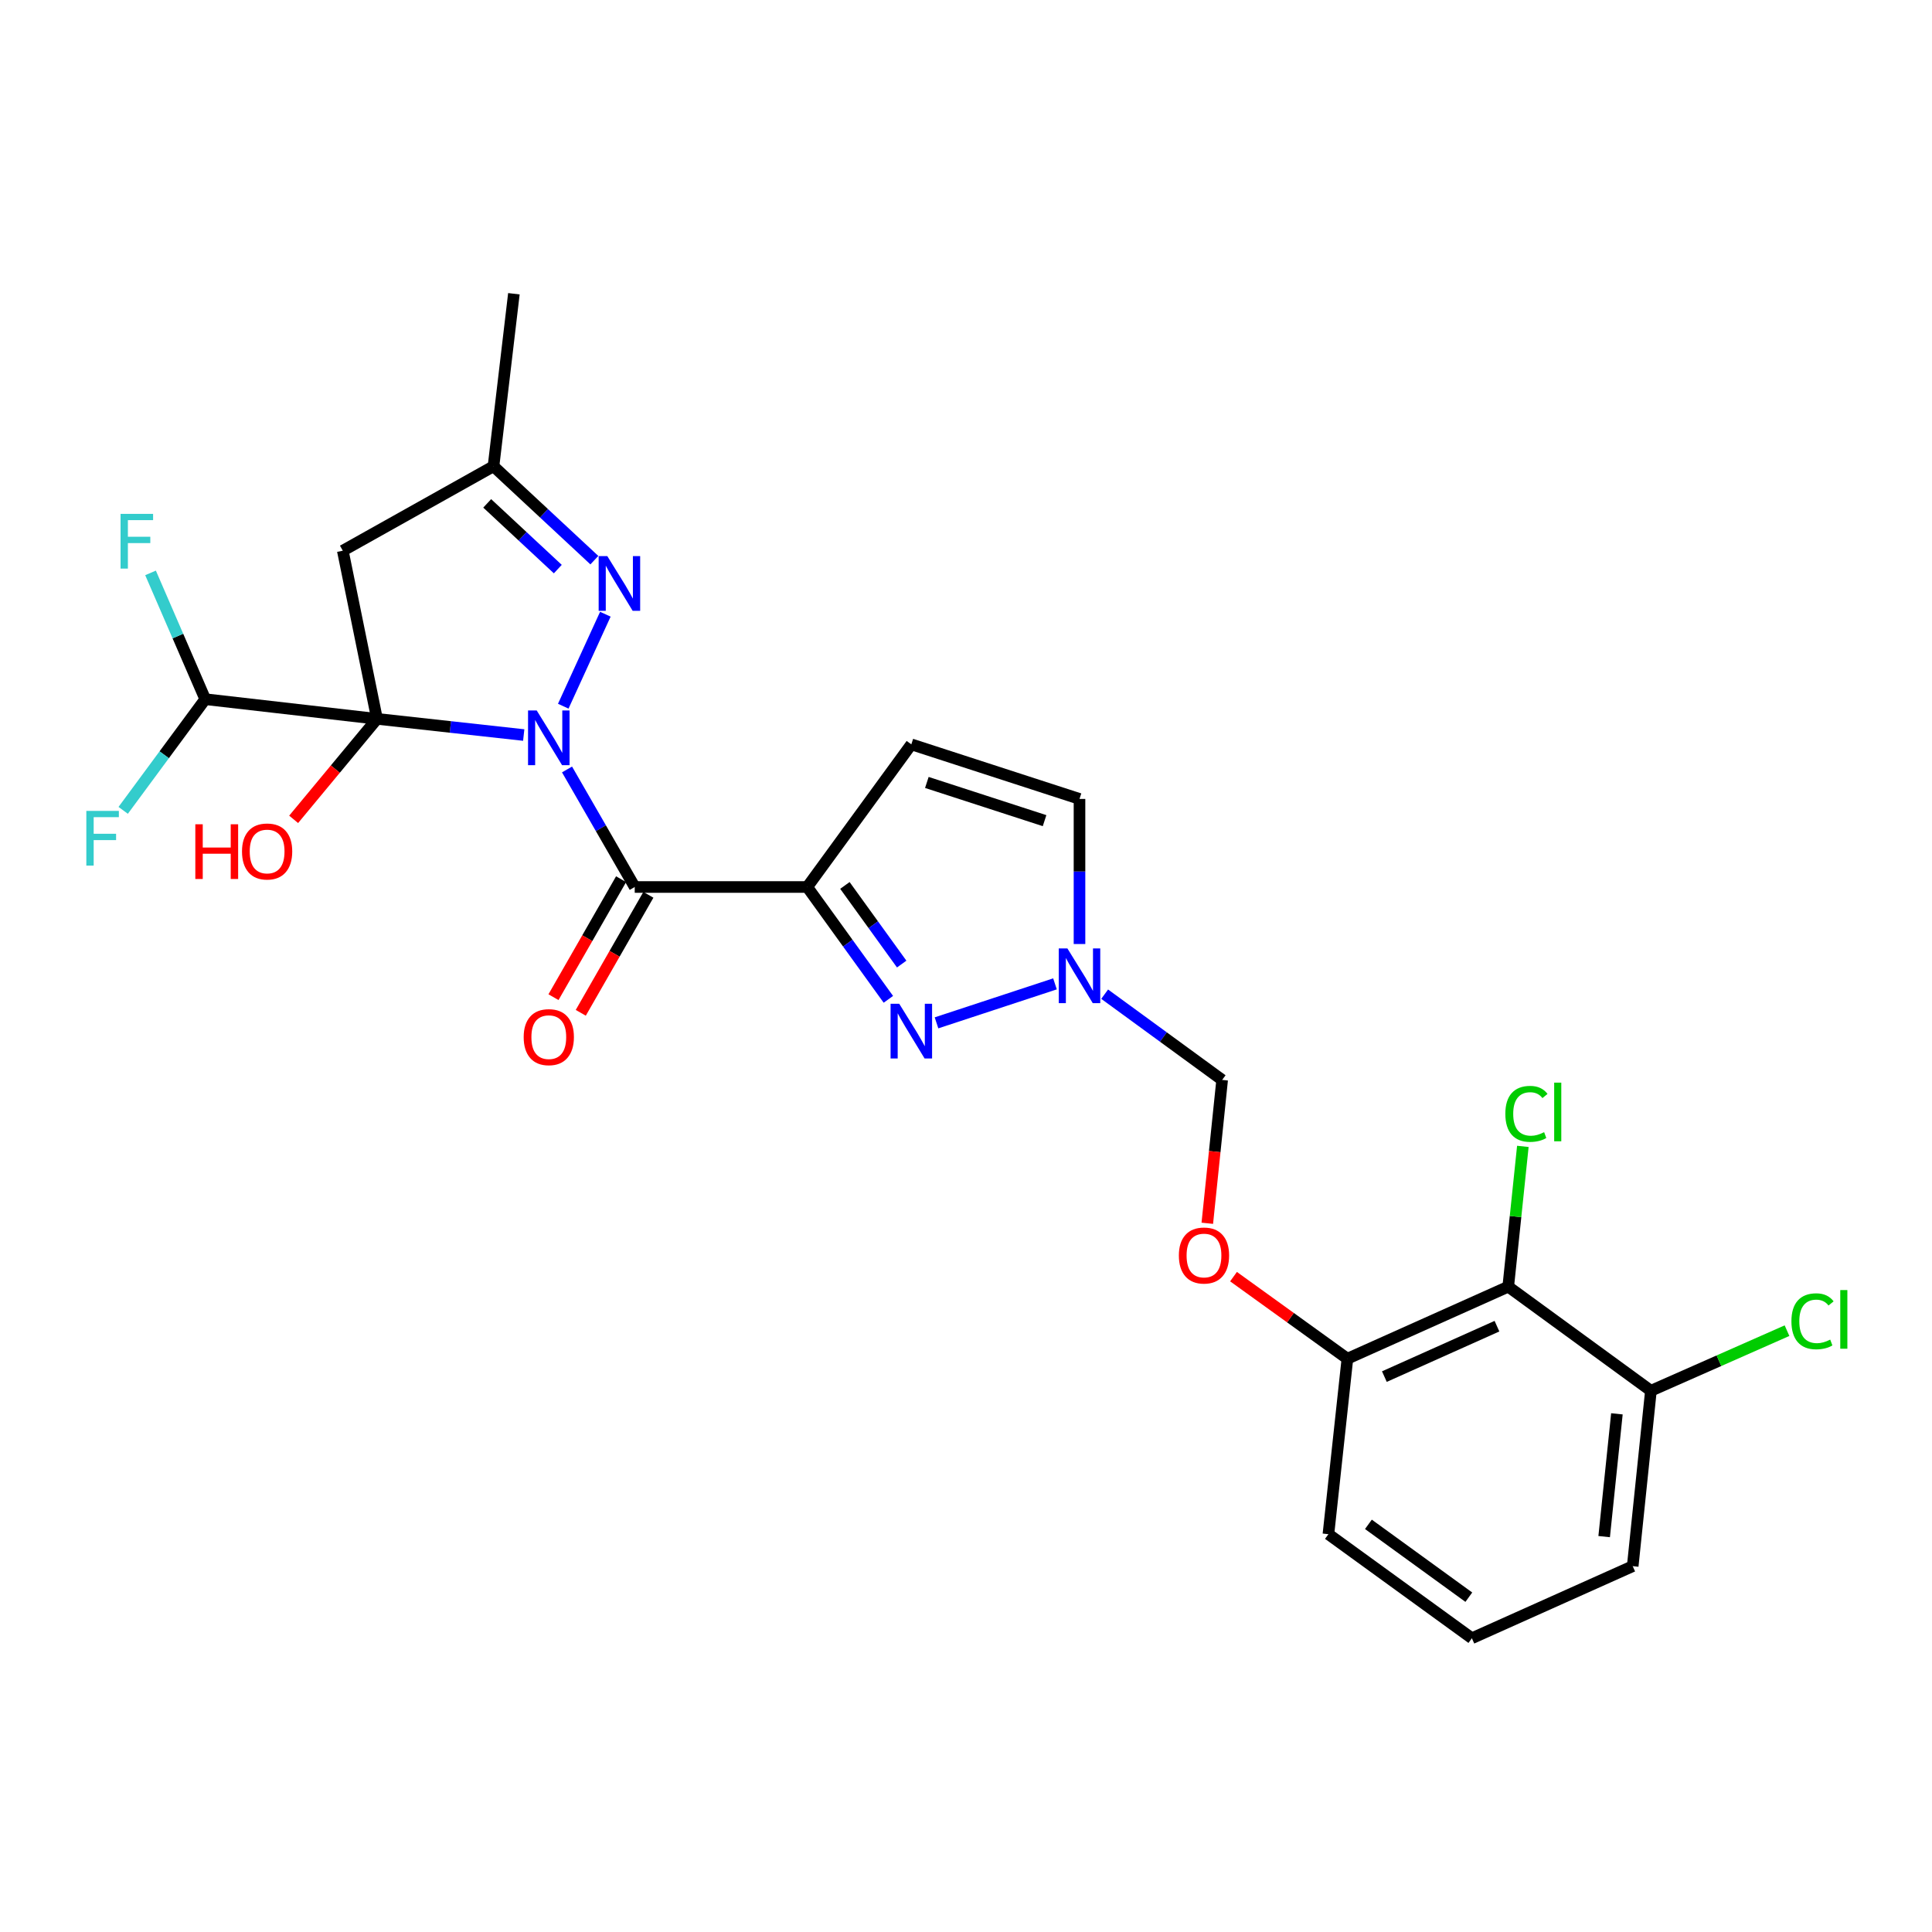 <?xml version='1.0' encoding='iso-8859-1'?>
<svg version='1.1' baseProfile='full'
              xmlns='http://www.w3.org/2000/svg'
                      xmlns:rdkit='http://www.rdkit.org/xml'
                      xmlns:xlink='http://www.w3.org/1999/xlink'
                  xml:space='preserve'
width='1000px' height='1000px' viewBox='0 0 1000 1000'>
<!-- END OF HEADER -->
<rect style='opacity:1.0;fill:#FFFFFF;stroke:none' width='1000' height='1000' x='0' y='0'> </rect>
<path class='bond-0' d='M 271.08,380.453 L 233.109,376.267' style='fill:none;fill-rule:evenodd;stroke:#0000FF;stroke-width:6px;stroke-linecap:butt;stroke-linejoin:miter;stroke-opacity:1' />
<path class='bond-0' d='M 233.109,376.267 L 195.139,372.081' style='fill:none;fill-rule:evenodd;stroke:#000000;stroke-width:6px;stroke-linecap:butt;stroke-linejoin:miter;stroke-opacity:1' />
<path class='bond-1' d='M 293.496,398.271 L 311.017,428.69' style='fill:none;fill-rule:evenodd;stroke:#0000FF;stroke-width:6px;stroke-linecap:butt;stroke-linejoin:miter;stroke-opacity:1' />
<path class='bond-1' d='M 311.017,428.69 L 328.538,459.109' style='fill:none;fill-rule:evenodd;stroke:#000000;stroke-width:6px;stroke-linecap:butt;stroke-linejoin:miter;stroke-opacity:1' />
<path class='bond-3' d='M 291.541,365.527 L 313.329,317.915' style='fill:none;fill-rule:evenodd;stroke:#0000FF;stroke-width:6px;stroke-linecap:butt;stroke-linejoin:miter;stroke-opacity:1' />
<path class='bond-5' d='M 195.139,372.081 L 177.433,285.044' style='fill:none;fill-rule:evenodd;stroke:#000000;stroke-width:6px;stroke-linecap:butt;stroke-linejoin:miter;stroke-opacity:1' />
<path class='bond-8' d='M 195.139,372.081 L 106.23,361.899' style='fill:none;fill-rule:evenodd;stroke:#000000;stroke-width:6px;stroke-linecap:butt;stroke-linejoin:miter;stroke-opacity:1' />
<path class='bond-15' d='M 195.139,372.081 L 173.563,398.088' style='fill:none;fill-rule:evenodd;stroke:#000000;stroke-width:6px;stroke-linecap:butt;stroke-linejoin:miter;stroke-opacity:1' />
<path class='bond-15' d='M 173.563,398.088 L 151.987,424.096' style='fill:none;fill-rule:evenodd;stroke:#FF0000;stroke-width:6px;stroke-linecap:butt;stroke-linejoin:miter;stroke-opacity:1' />
<path class='bond-2' d='M 328.538,459.109 L 417.826,459.109' style='fill:none;fill-rule:evenodd;stroke:#000000;stroke-width:6px;stroke-linecap:butt;stroke-linejoin:miter;stroke-opacity:1' />
<path class='bond-12' d='M 321.476,455.063 L 303.979,485.6' style='fill:none;fill-rule:evenodd;stroke:#000000;stroke-width:6px;stroke-linecap:butt;stroke-linejoin:miter;stroke-opacity:1' />
<path class='bond-12' d='M 303.979,485.6 L 286.482,516.138' style='fill:none;fill-rule:evenodd;stroke:#FF0000;stroke-width:6px;stroke-linecap:butt;stroke-linejoin:miter;stroke-opacity:1' />
<path class='bond-12' d='M 335.599,463.155 L 318.102,493.692' style='fill:none;fill-rule:evenodd;stroke:#000000;stroke-width:6px;stroke-linecap:butt;stroke-linejoin:miter;stroke-opacity:1' />
<path class='bond-12' d='M 318.102,493.692 L 300.605,524.23' style='fill:none;fill-rule:evenodd;stroke:#FF0000;stroke-width:6px;stroke-linecap:butt;stroke-linejoin:miter;stroke-opacity:1' />
<path class='bond-4' d='M 417.826,459.109 L 438.821,488.18' style='fill:none;fill-rule:evenodd;stroke:#000000;stroke-width:6px;stroke-linecap:butt;stroke-linejoin:miter;stroke-opacity:1' />
<path class='bond-4' d='M 438.821,488.18 L 459.816,517.251' style='fill:none;fill-rule:evenodd;stroke:#0000FF;stroke-width:6px;stroke-linecap:butt;stroke-linejoin:miter;stroke-opacity:1' />
<path class='bond-4' d='M 437.32,458.3 L 452.017,478.65' style='fill:none;fill-rule:evenodd;stroke:#000000;stroke-width:6px;stroke-linecap:butt;stroke-linejoin:miter;stroke-opacity:1' />
<path class='bond-4' d='M 452.017,478.65 L 466.713,499' style='fill:none;fill-rule:evenodd;stroke:#0000FF;stroke-width:6px;stroke-linecap:butt;stroke-linejoin:miter;stroke-opacity:1' />
<path class='bond-6' d='M 417.826,459.109 L 471.703,385.274' style='fill:none;fill-rule:evenodd;stroke:#000000;stroke-width:6px;stroke-linecap:butt;stroke-linejoin:miter;stroke-opacity:1' />
<path class='bond-9' d='M 307.641,289.938 L 281.539,265.639' style='fill:none;fill-rule:evenodd;stroke:#0000FF;stroke-width:6px;stroke-linecap:butt;stroke-linejoin:miter;stroke-opacity:1' />
<path class='bond-9' d='M 281.539,265.639 L 255.436,241.34' style='fill:none;fill-rule:evenodd;stroke:#000000;stroke-width:6px;stroke-linecap:butt;stroke-linejoin:miter;stroke-opacity:1' />
<path class='bond-9' d='M 288.72,294.563 L 270.448,277.553' style='fill:none;fill-rule:evenodd;stroke:#0000FF;stroke-width:6px;stroke-linecap:butt;stroke-linejoin:miter;stroke-opacity:1' />
<path class='bond-9' d='M 270.448,277.553 L 252.176,260.544' style='fill:none;fill-rule:evenodd;stroke:#000000;stroke-width:6px;stroke-linecap:butt;stroke-linejoin:miter;stroke-opacity:1' />
<path class='bond-7' d='M 484.734,529.424 L 546.061,509.247' style='fill:none;fill-rule:evenodd;stroke:#0000FF;stroke-width:6px;stroke-linecap:butt;stroke-linejoin:miter;stroke-opacity:1' />
<path class='bond-26' d='M 177.433,285.044 L 255.436,241.34' style='fill:none;fill-rule:evenodd;stroke:#000000;stroke-width:6px;stroke-linecap:butt;stroke-linejoin:miter;stroke-opacity:1' />
<path class='bond-11' d='M 471.703,385.274 L 558.749,413.524' style='fill:none;fill-rule:evenodd;stroke:#000000;stroke-width:6px;stroke-linecap:butt;stroke-linejoin:miter;stroke-opacity:1' />
<path class='bond-11' d='M 479.735,404.994 L 540.667,424.769' style='fill:none;fill-rule:evenodd;stroke:#000000;stroke-width:6px;stroke-linecap:butt;stroke-linejoin:miter;stroke-opacity:1' />
<path class='bond-13' d='M 571.774,514.581 L 602.179,536.774' style='fill:none;fill-rule:evenodd;stroke:#0000FF;stroke-width:6px;stroke-linecap:butt;stroke-linejoin:miter;stroke-opacity:1' />
<path class='bond-13' d='M 602.179,536.774 L 632.583,558.968' style='fill:none;fill-rule:evenodd;stroke:#000000;stroke-width:6px;stroke-linecap:butt;stroke-linejoin:miter;stroke-opacity:1' />
<path class='bond-27' d='M 558.749,488.624 L 558.749,451.074' style='fill:none;fill-rule:evenodd;stroke:#0000FF;stroke-width:6px;stroke-linecap:butt;stroke-linejoin:miter;stroke-opacity:1' />
<path class='bond-27' d='M 558.749,451.074 L 558.749,413.524' style='fill:none;fill-rule:evenodd;stroke:#000000;stroke-width:6px;stroke-linecap:butt;stroke-linejoin:miter;stroke-opacity:1' />
<path class='bond-19' d='M 106.23,361.899 L 84.995,390.67' style='fill:none;fill-rule:evenodd;stroke:#000000;stroke-width:6px;stroke-linecap:butt;stroke-linejoin:miter;stroke-opacity:1' />
<path class='bond-19' d='M 84.995,390.67 L 63.76,419.441' style='fill:none;fill-rule:evenodd;stroke:#33CCCC;stroke-width:6px;stroke-linecap:butt;stroke-linejoin:miter;stroke-opacity:1' />
<path class='bond-20' d='M 106.23,361.899 L 92.073,329.215' style='fill:none;fill-rule:evenodd;stroke:#000000;stroke-width:6px;stroke-linecap:butt;stroke-linejoin:miter;stroke-opacity:1' />
<path class='bond-20' d='M 92.073,329.215 L 77.917,296.53' style='fill:none;fill-rule:evenodd;stroke:#33CCCC;stroke-width:6px;stroke-linecap:butt;stroke-linejoin:miter;stroke-opacity:1' />
<path class='bond-23' d='M 255.436,241.34 L 265.989,152.043' style='fill:none;fill-rule:evenodd;stroke:#000000;stroke-width:6px;stroke-linecap:butt;stroke-linejoin:miter;stroke-opacity:1' />
<path class='bond-10' d='M 780.659,665.98 L 697.411,703.264' style='fill:none;fill-rule:evenodd;stroke:#000000;stroke-width:6px;stroke-linecap:butt;stroke-linejoin:miter;stroke-opacity:1' />
<path class='bond-10' d='M 774.824,686.428 L 716.551,712.526' style='fill:none;fill-rule:evenodd;stroke:#000000;stroke-width:6px;stroke-linecap:butt;stroke-linejoin:miter;stroke-opacity:1' />
<path class='bond-17' d='M 780.659,665.98 L 854.511,719.857' style='fill:none;fill-rule:evenodd;stroke:#000000;stroke-width:6px;stroke-linecap:butt;stroke-linejoin:miter;stroke-opacity:1' />
<path class='bond-18' d='M 780.659,665.98 L 784.442,629.673' style='fill:none;fill-rule:evenodd;stroke:#000000;stroke-width:6px;stroke-linecap:butt;stroke-linejoin:miter;stroke-opacity:1' />
<path class='bond-18' d='M 784.442,629.673 L 788.225,593.365' style='fill:none;fill-rule:evenodd;stroke:#00CC00;stroke-width:6px;stroke-linecap:butt;stroke-linejoin:miter;stroke-opacity:1' />
<path class='bond-16' d='M 632.583,558.968 L 628.741,596.066' style='fill:none;fill-rule:evenodd;stroke:#000000;stroke-width:6px;stroke-linecap:butt;stroke-linejoin:miter;stroke-opacity:1' />
<path class='bond-16' d='M 628.741,596.066 L 624.898,633.164' style='fill:none;fill-rule:evenodd;stroke:#FF0000;stroke-width:6px;stroke-linecap:butt;stroke-linejoin:miter;stroke-opacity:1' />
<path class='bond-14' d='M 697.411,703.264 L 667.938,682.024' style='fill:none;fill-rule:evenodd;stroke:#000000;stroke-width:6px;stroke-linecap:butt;stroke-linejoin:miter;stroke-opacity:1' />
<path class='bond-14' d='M 667.938,682.024 L 638.466,660.784' style='fill:none;fill-rule:evenodd;stroke:#FF0000;stroke-width:6px;stroke-linecap:butt;stroke-linejoin:miter;stroke-opacity:1' />
<path class='bond-24' d='M 697.411,703.264 L 687.59,794.089' style='fill:none;fill-rule:evenodd;stroke:#000000;stroke-width:6px;stroke-linecap:butt;stroke-linejoin:miter;stroke-opacity:1' />
<path class='bond-21' d='M 854.511,719.857 L 889.731,704.303' style='fill:none;fill-rule:evenodd;stroke:#000000;stroke-width:6px;stroke-linecap:butt;stroke-linejoin:miter;stroke-opacity:1' />
<path class='bond-21' d='M 889.731,704.303 L 924.951,688.749' style='fill:none;fill-rule:evenodd;stroke:#00CC00;stroke-width:6px;stroke-linecap:butt;stroke-linejoin:miter;stroke-opacity:1' />
<path class='bond-28' d='M 854.511,719.857 L 845.088,810.647' style='fill:none;fill-rule:evenodd;stroke:#000000;stroke-width:6px;stroke-linecap:butt;stroke-linejoin:miter;stroke-opacity:1' />
<path class='bond-28' d='M 836.908,731.795 L 830.312,795.348' style='fill:none;fill-rule:evenodd;stroke:#000000;stroke-width:6px;stroke-linecap:butt;stroke-linejoin:miter;stroke-opacity:1' />
<path class='bond-22' d='M 761.841,847.957 L 687.59,794.089' style='fill:none;fill-rule:evenodd;stroke:#000000;stroke-width:6px;stroke-linecap:butt;stroke-linejoin:miter;stroke-opacity:1' />
<path class='bond-22' d='M 760.261,826.702 L 708.286,788.994' style='fill:none;fill-rule:evenodd;stroke:#000000;stroke-width:6px;stroke-linecap:butt;stroke-linejoin:miter;stroke-opacity:1' />
<path class='bond-25' d='M 761.841,847.957 L 845.088,810.647' style='fill:none;fill-rule:evenodd;stroke:#000000;stroke-width:6px;stroke-linecap:butt;stroke-linejoin:miter;stroke-opacity:1' />
<path  class='atom-0' d='M 277.796 367.723
L 287.076 382.723
Q 287.996 384.203, 289.476 386.883
Q 290.956 389.563, 291.036 389.723
L 291.036 367.723
L 294.796 367.723
L 294.796 396.043
L 290.916 396.043
L 280.956 379.643
Q 279.796 377.723, 278.556 375.523
Q 277.356 373.323, 276.996 372.643
L 276.996 396.043
L 273.316 396.043
L 273.316 367.723
L 277.796 367.723
' fill='#0000FF'/>
<path  class='atom-4' d='M 314.347 287.848
L 323.627 302.848
Q 324.547 304.328, 326.027 307.008
Q 327.507 309.688, 327.587 309.848
L 327.587 287.848
L 331.347 287.848
L 331.347 316.168
L 327.467 316.168
L 317.507 299.768
Q 316.347 297.848, 315.107 295.648
Q 313.907 293.448, 313.547 292.768
L 313.547 316.168
L 309.867 316.168
L 309.867 287.848
L 314.347 287.848
' fill='#0000FF'/>
<path  class='atom-5' d='M 465.443 519.551
L 474.723 534.551
Q 475.643 536.031, 477.123 538.711
Q 478.603 541.391, 478.683 541.551
L 478.683 519.551
L 482.443 519.551
L 482.443 547.871
L 478.563 547.871
L 468.603 531.471
Q 467.443 529.551, 466.203 527.351
Q 465.003 525.151, 464.643 524.471
L 464.643 547.871
L 460.963 547.871
L 460.963 519.551
L 465.443 519.551
' fill='#0000FF'/>
<path  class='atom-8' d='M 552.489 490.913
L 561.769 505.913
Q 562.689 507.393, 564.169 510.073
Q 565.649 512.753, 565.729 512.913
L 565.729 490.913
L 569.489 490.913
L 569.489 519.233
L 565.609 519.233
L 555.649 502.833
Q 554.489 500.913, 553.249 498.713
Q 552.049 496.513, 551.689 495.833
L 551.689 519.233
L 548.009 519.233
L 548.009 490.913
L 552.489 490.913
' fill='#0000FF'/>
<path  class='atom-13' d='M 271.056 536.821
Q 271.056 530.021, 274.416 526.221
Q 277.776 522.421, 284.056 522.421
Q 290.336 522.421, 293.696 526.221
Q 297.056 530.021, 297.056 536.821
Q 297.056 543.701, 293.656 547.621
Q 290.256 551.501, 284.056 551.501
Q 277.816 551.501, 274.416 547.621
Q 271.056 543.741, 271.056 536.821
M 284.056 548.301
Q 288.376 548.301, 290.696 545.421
Q 293.056 542.501, 293.056 536.821
Q 293.056 531.261, 290.696 528.461
Q 288.376 525.621, 284.056 525.621
Q 279.736 525.621, 277.376 528.421
Q 275.056 531.221, 275.056 536.821
Q 275.056 542.541, 277.376 545.421
Q 279.736 548.301, 284.056 548.301
' fill='#FF0000'/>
<path  class='atom-16' d='M 101.1 426.643
L 104.94 426.643
L 104.94 438.683
L 119.42 438.683
L 119.42 426.643
L 123.26 426.643
L 123.26 454.963
L 119.42 454.963
L 119.42 441.883
L 104.94 441.883
L 104.94 454.963
L 101.1 454.963
L 101.1 426.643
' fill='#FF0000'/>
<path  class='atom-16' d='M 125.26 440.723
Q 125.26 433.923, 128.62 430.123
Q 131.98 426.323, 138.26 426.323
Q 144.54 426.323, 147.9 430.123
Q 151.26 433.923, 151.26 440.723
Q 151.26 447.603, 147.86 451.523
Q 144.46 455.403, 138.26 455.403
Q 132.02 455.403, 128.62 451.523
Q 125.26 447.643, 125.26 440.723
M 138.26 452.203
Q 142.58 452.203, 144.9 449.323
Q 147.26 446.403, 147.26 440.723
Q 147.26 435.163, 144.9 432.363
Q 142.58 429.523, 138.26 429.523
Q 133.94 429.523, 131.58 432.323
Q 129.26 435.123, 129.26 440.723
Q 129.26 446.443, 131.58 449.323
Q 133.94 452.203, 138.26 452.203
' fill='#FF0000'/>
<path  class='atom-17' d='M 610.179 649.846
Q 610.179 643.046, 613.539 639.246
Q 616.899 635.446, 623.179 635.446
Q 629.459 635.446, 632.819 639.246
Q 636.179 643.046, 636.179 649.846
Q 636.179 656.726, 632.779 660.646
Q 629.379 664.526, 623.179 664.526
Q 616.939 664.526, 613.539 660.646
Q 610.179 656.766, 610.179 649.846
M 623.179 661.326
Q 627.499 661.326, 629.819 658.446
Q 632.179 655.526, 632.179 649.846
Q 632.179 644.286, 629.819 641.486
Q 627.499 638.646, 623.179 638.646
Q 618.859 638.646, 616.499 641.446
Q 614.179 644.246, 614.179 649.846
Q 614.179 655.566, 616.499 658.446
Q 618.859 661.326, 623.179 661.326
' fill='#FF0000'/>
<path  class='atom-19' d='M 779.161 576.532
Q 779.161 569.492, 782.441 565.812
Q 785.761 562.092, 792.041 562.092
Q 797.881 562.092, 801.001 566.212
L 798.361 568.372
Q 796.081 565.372, 792.041 565.372
Q 787.761 565.372, 785.481 568.252
Q 783.241 571.092, 783.241 576.532
Q 783.241 582.132, 785.561 585.012
Q 787.921 587.892, 792.481 587.892
Q 795.601 587.892, 799.241 586.012
L 800.361 589.012
Q 798.881 589.972, 796.641 590.532
Q 794.401 591.092, 791.921 591.092
Q 785.761 591.092, 782.441 587.332
Q 779.161 583.572, 779.161 576.532
' fill='#00CC00'/>
<path  class='atom-19' d='M 804.441 560.372
L 808.121 560.372
L 808.121 590.732
L 804.441 590.732
L 804.441 560.372
' fill='#00CC00'/>
<path  class='atom-20' d='M 44.684 419.719
L 61.524 419.719
L 61.524 422.959
L 48.484 422.959
L 48.484 431.559
L 60.084 431.559
L 60.084 434.839
L 48.484 434.839
L 48.484 448.039
L 44.684 448.039
L 44.684 419.719
' fill='#33CCCC'/>
<path  class='atom-21' d='M 62.399 265.983
L 79.239 265.983
L 79.239 269.223
L 66.199 269.223
L 66.199 277.823
L 77.799 277.823
L 77.799 281.103
L 66.199 281.103
L 66.199 294.303
L 62.399 294.303
L 62.399 265.983
' fill='#33CCCC'/>
<path  class='atom-22' d='M 927.237 683.897
Q 927.237 676.857, 930.517 673.177
Q 933.837 669.457, 940.117 669.457
Q 945.957 669.457, 949.077 673.577
L 946.437 675.737
Q 944.157 672.737, 940.117 672.737
Q 935.837 672.737, 933.557 675.617
Q 931.317 678.457, 931.317 683.897
Q 931.317 689.497, 933.637 692.377
Q 935.997 695.257, 940.557 695.257
Q 943.677 695.257, 947.317 693.377
L 948.437 696.377
Q 946.957 697.337, 944.717 697.897
Q 942.477 698.457, 939.997 698.457
Q 933.837 698.457, 930.517 694.697
Q 927.237 690.937, 927.237 683.897
' fill='#00CC00'/>
<path  class='atom-22' d='M 952.517 667.737
L 956.197 667.737
L 956.197 698.097
L 952.517 698.097
L 952.517 667.737
' fill='#00CC00'/>
</svg>
